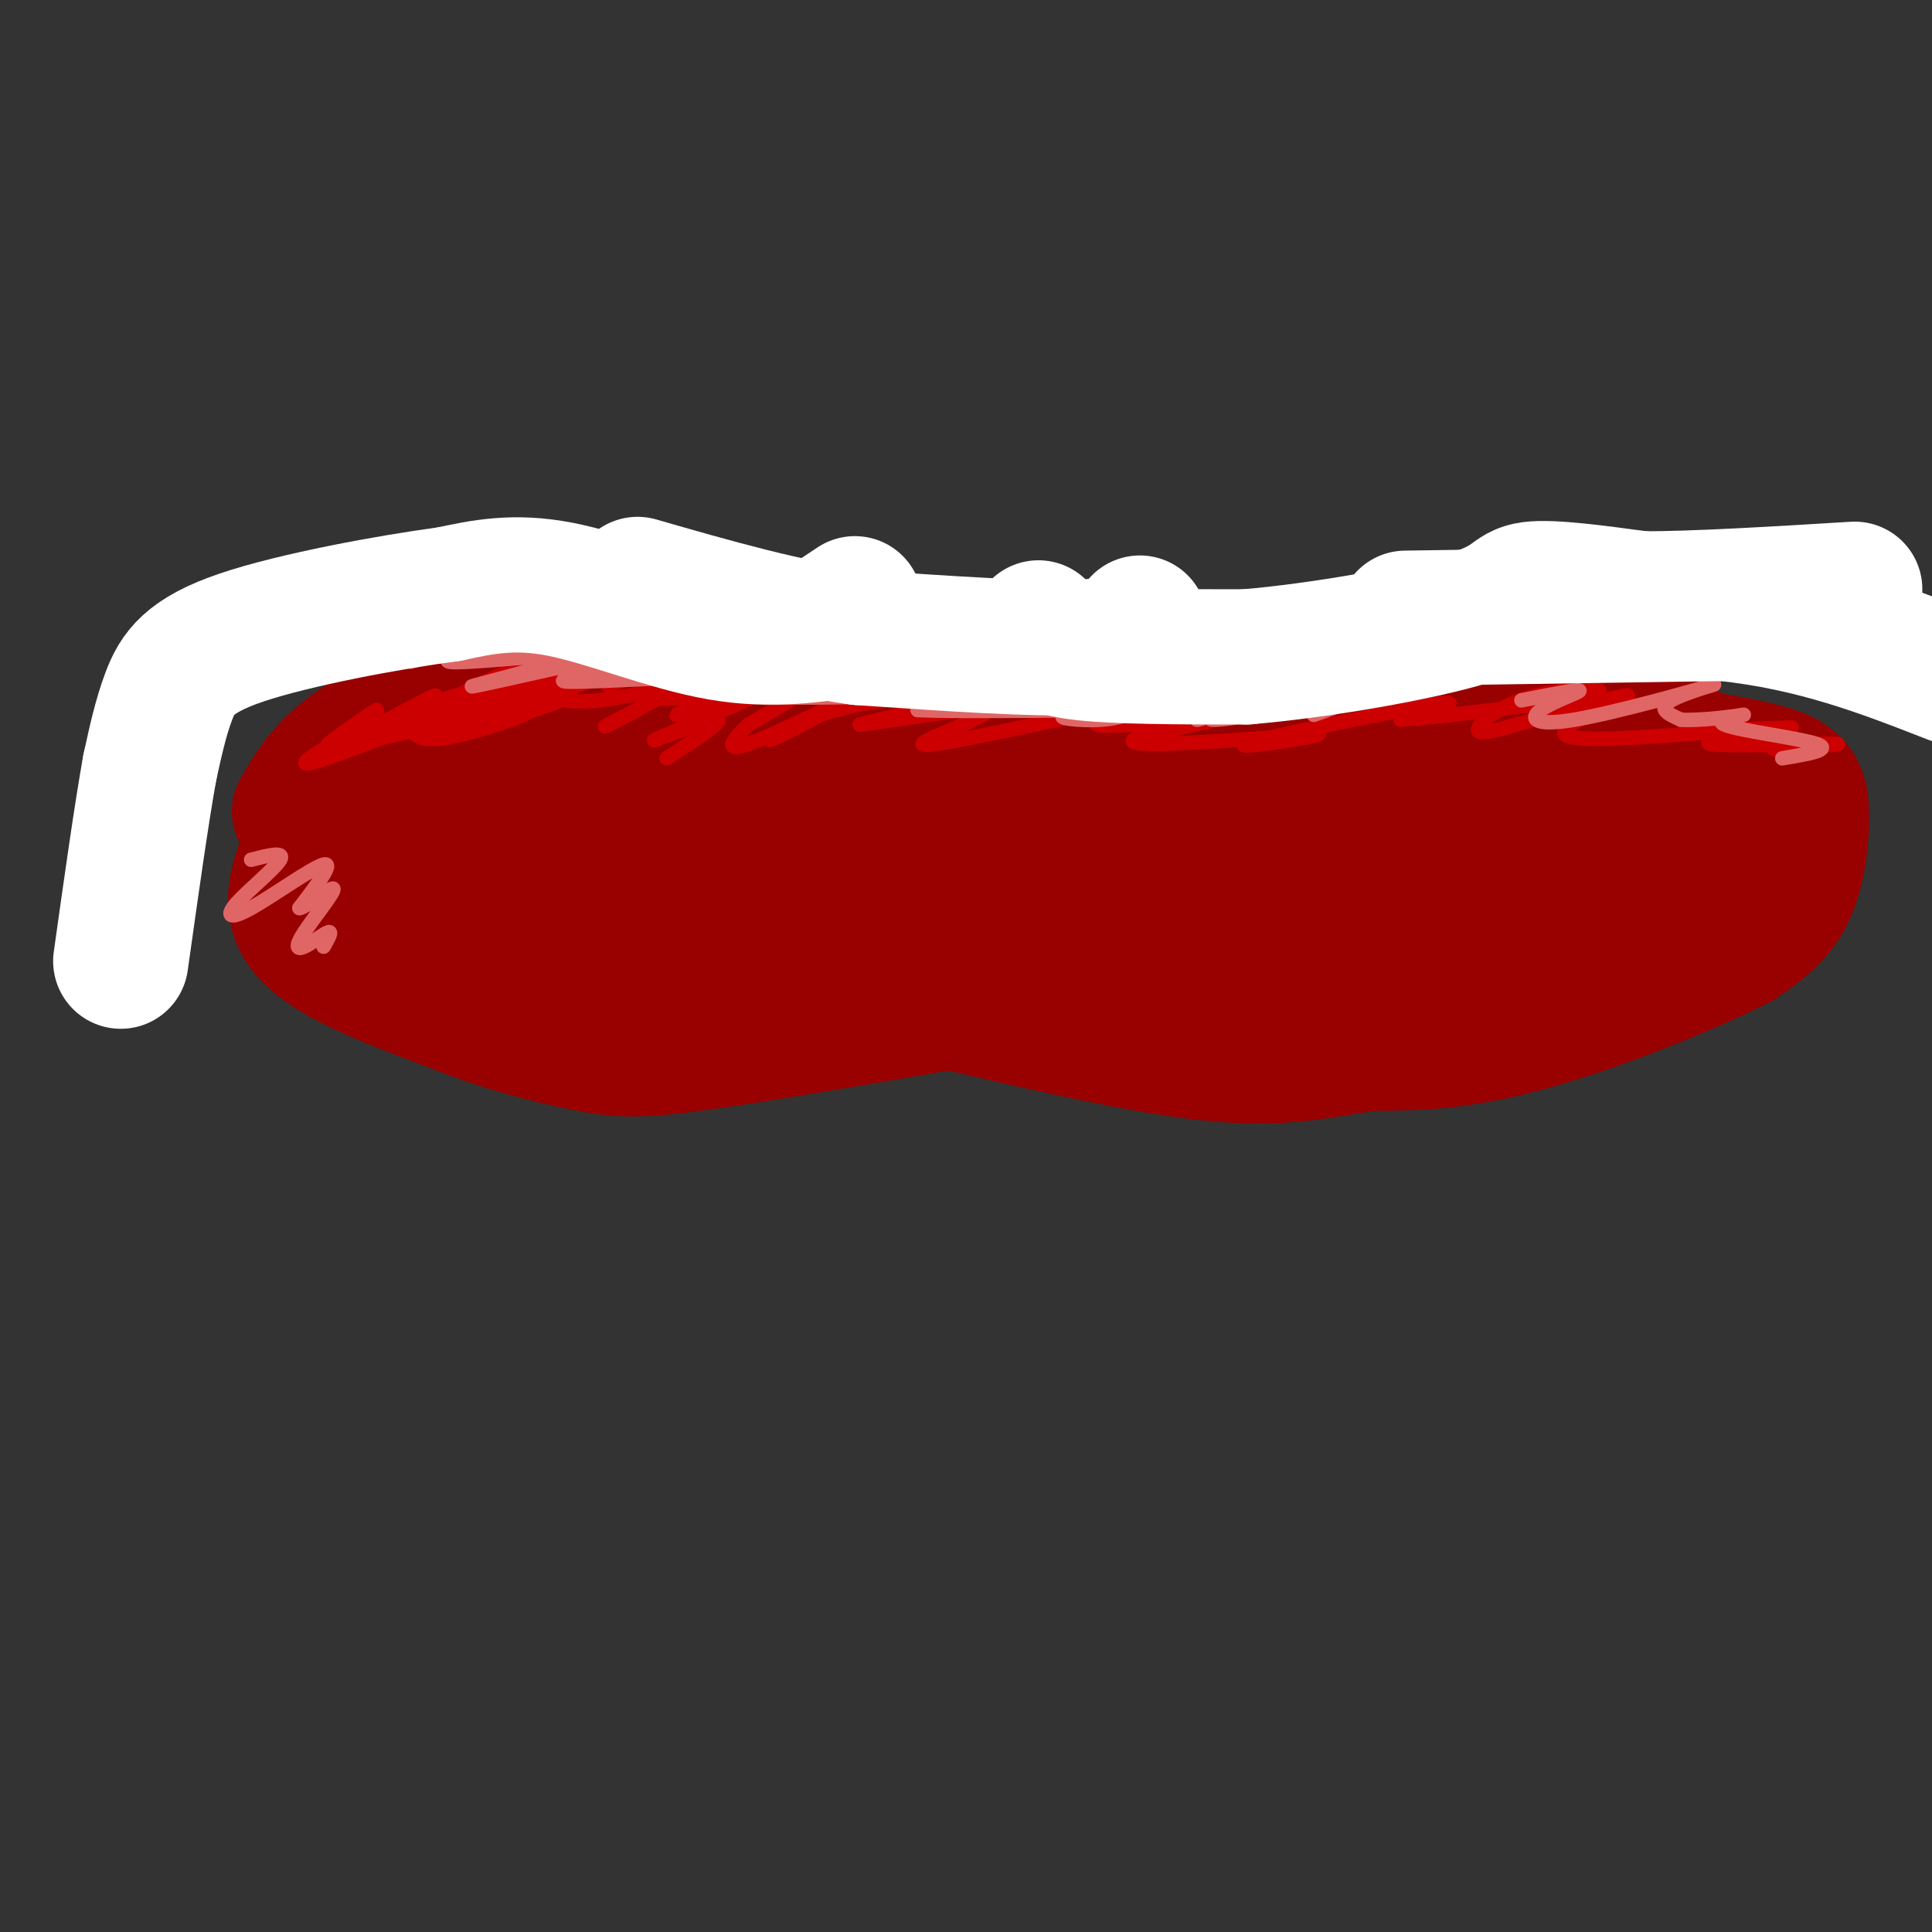 <svg viewBox='0 0 400 400' version='1.1' xmlns='http://www.w3.org/2000/svg' xmlns:xlink='http://www.w3.org/1999/xlink'><rect x="0" y="0" width="400" height="400" fill="#333333" stroke="none"/><g fill='none' stroke='rgb(0,0,0)' stroke-width='3' stroke-linecap='round' stroke-linejoin='round'><path d='M91,160c0.000,0.000 -1.000,-1.000 -1,-1'/></g>
<g fill='none' stroke='rgb(153,0,0)' stroke-width='28' stroke-linecap='round' stroke-linejoin='round'><path d='M278,180c0.000,0.000 -146.000,-12.000 -146,-12'/><path d='M132,168c-33.667,-3.000 -44.833,-4.500 -56,-6'/><path d='M76,162c-10.667,0.619 -9.333,5.167 -11,11c-1.667,5.833 -6.333,12.952 -2,19c4.333,6.048 17.667,11.024 31,16'/><path d='M94,208c10.190,4.179 20.167,6.625 27,8c6.833,1.375 10.524,1.679 23,0c12.476,-1.679 33.738,-5.339 55,-9'/><path d='M199,207c11.380,-2.171 12.329,-3.097 17,-2c4.671,1.097 13.065,4.219 19,6c5.935,1.781 9.410,2.223 20,1c10.590,-1.223 28.295,-4.112 46,-7'/><path d='M301,205c11.145,-1.590 16.008,-2.065 21,-4c4.992,-1.935 10.113,-5.329 13,-11c2.887,-5.671 3.539,-13.620 1,-18c-2.539,-4.380 -8.270,-5.190 -14,-6'/><path d='M322,166c-4.578,-1.556 -9.022,-2.444 -19,-1c-9.978,1.444 -25.489,5.222 -41,9'/><path d='M262,174c-5.089,2.200 2.689,3.200 -8,4c-10.689,0.800 -39.844,1.400 -69,2'/><path d='M185,180c-16.333,0.167 -22.667,-0.417 -29,-1'/><path d='M62,168c2.476,-4.280 4.952,-8.560 11,-13c6.048,-4.440 15.667,-9.042 28,-11c12.333,-1.958 27.381,-1.274 36,0c8.619,1.274 10.810,3.137 13,5'/><path d='M150,149c7.989,3.035 21.461,8.123 32,9c10.539,0.877 18.145,-2.456 26,-2c7.855,0.456 15.959,4.702 23,6c7.041,1.298 13.021,-0.351 19,-2'/><path d='M250,160c17.622,-2.311 52.178,-7.089 72,-8c19.822,-0.911 24.911,2.044 30,5'/><path d='M352,157c8.233,1.418 13.815,2.463 17,4c3.185,1.537 3.973,3.568 4,8c0.027,4.432 -0.707,11.266 -3,16c-2.293,4.734 -6.147,7.367 -10,10'/><path d='M360,195c-9.867,5.156 -29.533,13.044 -44,17c-14.467,3.956 -23.733,3.978 -33,4'/><path d='M283,216c-9.844,1.600 -17.956,3.600 -33,2c-15.044,-1.600 -37.022,-6.800 -59,-12'/><path d='M191,206c-11.222,-2.889 -9.778,-4.111 -21,-5c-11.222,-0.889 -35.111,-1.444 -59,-2'/><path d='M111,199c-18.107,-3.048 -33.875,-9.667 -39,-14c-5.125,-4.333 0.393,-6.381 5,-8c4.607,-1.619 8.304,-2.810 12,-4'/><path d='M89,173c11.048,2.262 32.667,9.917 47,12c14.333,2.083 21.381,-1.405 40,-2c18.619,-0.595 48.810,1.702 79,4'/></g>
<g fill='none' stroke='rgb(153,0,0)' stroke-width='20' stroke-linecap='round' stroke-linejoin='round'><path d='M221,188c-1.778,2.111 -3.556,4.222 10,4c13.556,-0.222 42.444,-2.778 60,-6c17.556,-3.222 23.778,-7.111 30,-11'/><path d='M321,175c6.423,-2.690 7.481,-3.914 8,-5c0.519,-1.086 0.500,-2.033 -2,-3c-2.500,-0.967 -7.481,-1.953 -16,1c-8.519,2.953 -20.577,9.844 -23,13c-2.423,3.156 4.788,2.578 12,2'/><path d='M300,183c10.258,-2.635 29.904,-10.222 40,-13c10.096,-2.778 10.641,-0.748 13,1c2.359,1.748 6.531,3.214 7,5c0.469,1.786 -2.766,3.893 -6,6'/><path d='M354,182c-8.500,2.000 -26.750,4.000 -45,6'/></g>
<g fill='none' stroke='rgb(204,0,0)' stroke-width='3' stroke-linecap='round' stroke-linejoin='round'><path d='M81,152c7.866,-4.614 15.732,-9.228 22,-12c6.268,-2.772 10.938,-3.702 5,-1c-5.938,2.702 -22.483,9.035 -26,10c-3.517,0.965 5.995,-3.439 16,-6c10.005,-2.561 20.502,-3.281 31,-4'/><path d='M101,141c15.173,-2.173 30.345,-4.345 28,-4c-2.345,0.345 -22.208,3.208 -23,4c-0.792,0.792 17.488,-0.488 24,-1c6.512,-0.512 1.256,-0.256 -4,0'/><path d='M126,140c-5.750,0.514 -18.126,1.801 -18,2c0.126,0.199 12.752,-0.688 11,0c-1.752,0.688 -17.884,2.952 -26,5c-8.116,2.048 -8.217,3.879 -7,5c1.217,1.121 3.751,1.533 10,0c6.249,-1.533 16.214,-5.009 13,-5c-3.214,0.009 -19.607,3.505 -36,7'/><path d='M73,154c0.073,-1.022 18.257,-7.078 17,-6c-1.257,1.078 -21.954,9.290 -26,10c-4.046,0.710 8.558,-6.083 12,-8c3.442,-1.917 -2.279,1.041 -8,4'/><path d='M68,154c1.739,-1.515 10.088,-7.301 10,-7c-0.088,0.301 -8.611,6.689 -6,6c2.611,-0.689 16.357,-8.455 18,-9c1.643,-0.545 -8.816,6.130 -8,7c0.816,0.870 12.908,-4.065 25,-9'/><path d='M107,142c-1.179,0.627 -16.625,6.694 -14,7c2.625,0.306 23.322,-5.148 25,-5c1.678,0.148 -15.663,5.900 -20,7c-4.337,1.100 4.332,-2.450 13,-6'/><path d='M147,139c-9.250,4.833 -18.500,9.667 -21,11c-2.500,1.333 1.750,-0.833 6,-3'/><path d='M167,139c0.000,0.000 0.100,0.100 0.1,0.1'/><path d='M138,157c6.536,-4.235 13.073,-8.471 10,-8c-3.073,0.471 -15.754,5.648 -12,4c3.754,-1.648 23.944,-10.122 24,-11c0.056,-0.878 -20.024,5.841 -20,6c0.024,0.159 20.150,-6.240 26,-7c5.850,-0.760 -2.575,4.120 -11,9'/><path d='M155,150c-3.188,2.997 -5.659,5.990 0,4c5.659,-1.990 19.447,-8.964 20,-9c0.553,-0.036 -12.130,6.867 -15,8c-2.870,1.133 4.074,-3.503 13,-6c8.926,-2.497 19.836,-2.856 21,-2c1.164,0.856 -7.418,2.928 -16,5'/><path d='M178,150c4.512,-0.381 23.792,-3.833 26,-3c2.208,0.833 -12.655,5.952 -13,7c-0.345,1.048 13.827,-1.976 28,-5'/><path d='M219,149c10.872,-2.010 24.053,-4.533 23,-4c-1.053,0.533 -16.340,4.124 -15,5c1.340,0.876 19.308,-0.961 23,-1c3.692,-0.039 -6.891,1.720 -12,3c-5.109,1.280 -4.746,2.080 2,2c6.746,-0.080 19.873,-1.040 33,-2'/><path d='M273,152c-0.619,0.655 -18.667,3.292 -15,2c3.667,-1.292 29.048,-6.512 38,-8c8.952,-1.488 1.476,0.756 -6,3'/><path d='M290,149c8.354,-0.553 32.239,-3.437 39,-5c6.761,-1.563 -3.603,-1.805 -11,0c-7.397,1.805 -11.828,5.659 -12,7c-0.172,1.341 3.914,0.171 8,-1'/><path d='M314,150c7.655,-2.000 22.792,-6.500 23,-6c0.208,0.500 -14.512,6.000 -13,8c1.512,2.000 19.256,0.500 37,-1'/><path d='M361,151c8.879,-0.340 12.576,-0.689 8,0c-4.576,0.689 -17.424,2.416 -15,3c2.424,0.584 20.121,0.024 25,0c4.879,-0.024 -3.061,0.488 -11,1'/><path d='M368,155c-1.667,0.167 -0.333,0.083 1,0'/><path d='M126,142c5.375,-2.167 10.750,-4.333 8,-4c-2.750,0.333 -13.625,3.167 -17,5c-3.375,1.833 0.750,2.667 7,2c6.250,-0.667 14.625,-2.833 23,-5'/><path d='M147,140c-0.378,0.111 -12.822,2.889 -14,4c-1.178,1.111 8.911,0.556 19,0'/></g>
<g fill='none' stroke='rgb(224,102,102)' stroke-width='3' stroke-linecap='round' stroke-linejoin='round'><path d='M85,137c8.590,-2.331 17.179,-4.662 23,-6c5.821,-1.338 8.872,-1.685 3,0c-5.872,1.685 -20.667,5.400 -18,6c2.667,0.600 22.795,-1.915 24,-1c1.205,0.915 -16.513,5.262 -19,6c-2.487,0.738 10.256,-2.131 23,-5'/><path d='M121,137c7.073,-1.220 13.257,-1.770 12,-1c-1.257,0.770 -9.954,2.861 -14,4c-4.046,1.139 -3.442,1.325 5,1c8.442,-0.325 24.721,-1.163 41,-2'/><path d='M165,139c1.643,0.857 -14.750,4.000 -9,5c5.750,1.000 33.643,-0.143 43,0c9.357,0.143 0.179,1.571 -9,3'/><path d='M190,147c8.579,0.429 34.526,0.002 41,0c6.474,-0.002 -6.526,0.423 -10,1c-3.474,0.577 2.579,1.308 7,1c4.421,-0.308 7.211,-1.654 10,-3'/><path d='M238,146c-2.300,-0.821 -13.049,-1.375 -9,-2c4.049,-0.625 22.898,-1.322 27,0c4.102,1.322 -6.542,4.663 -8,5c-1.458,0.337 6.271,-2.332 14,-5'/><path d='M262,144c-1.929,0.631 -13.750,4.708 -11,5c2.750,0.292 20.071,-3.202 26,-4c5.929,-0.798 0.464,1.101 -5,3'/><path d='M315,145c5.945,-1.176 11.890,-2.352 12,-2c0.110,0.352 -5.614,2.232 -8,4c-2.386,1.768 -1.433,3.422 7,2c8.433,-1.422 24.347,-5.921 28,-7c3.653,-1.079 -4.956,1.263 -8,3c-3.044,1.737 -0.522,2.868 2,4'/><path d='M348,149c3.821,0.325 12.375,-0.861 13,-1c0.625,-0.139 -6.678,0.770 -4,2c2.678,1.230 15.337,2.780 19,4c3.663,1.220 -1.668,2.110 -7,3'/><path d='M52,178c3.518,-0.903 7.037,-1.805 6,0c-1.037,1.805 -6.628,6.319 -9,9c-2.372,2.681 -1.523,3.530 3,1c4.523,-2.530 12.721,-8.437 15,-9c2.279,-0.563 -1.360,4.219 -5,9'/><path d='M62,188c1.154,0.004 6.538,-4.485 7,-4c0.462,0.485 -4.000,5.944 -6,9c-2.000,3.056 -1.538,3.707 0,3c1.538,-0.707 4.154,-2.774 5,-3c0.846,-0.226 -0.077,1.387 -1,3'/></g>
<g fill='none' stroke='rgb(255,255,255)' stroke-width='28' stroke-linecap='round' stroke-linejoin='round'><path d='M177,125c0.000,0.000 -9.000,6.000 -9,6'/><path d='M178,130c-9.089,1.444 -18.178,2.889 -29,1c-10.822,-1.889 -23.378,-7.111 -33,-9c-9.622,-1.889 -16.311,-0.444 -23,1'/><path d='M93,123c-12.440,1.655 -32.042,5.292 -43,9c-10.958,3.708 -13.274,7.488 -15,12c-1.726,4.512 -2.863,9.756 -4,15'/><path d='M31,159c-1.667,9.167 -3.833,24.583 -6,40'/><path d='M215,130c0.417,2.000 0.833,4.000 8,5c7.167,1.000 21.083,1.000 35,1'/><path d='M258,136c15.321,-1.274 36.125,-4.958 46,-8c9.875,-3.042 8.821,-5.440 13,-6c4.179,-0.560 13.589,0.720 23,2'/><path d='M340,124c11.167,0.000 27.583,-1.000 44,-2'/><path d='M236,129c-1.167,2.250 -2.333,4.500 -12,5c-9.667,0.500 -27.833,-0.750 -46,-2'/><path d='M178,132c-15.333,-2.167 -30.667,-6.583 -46,-11'/><path d='M291,128c0.000,0.000 66.000,-1.000 66,-1'/><path d='M357,127c18.833,2.000 32.917,7.500 47,13'/></g>
</svg>